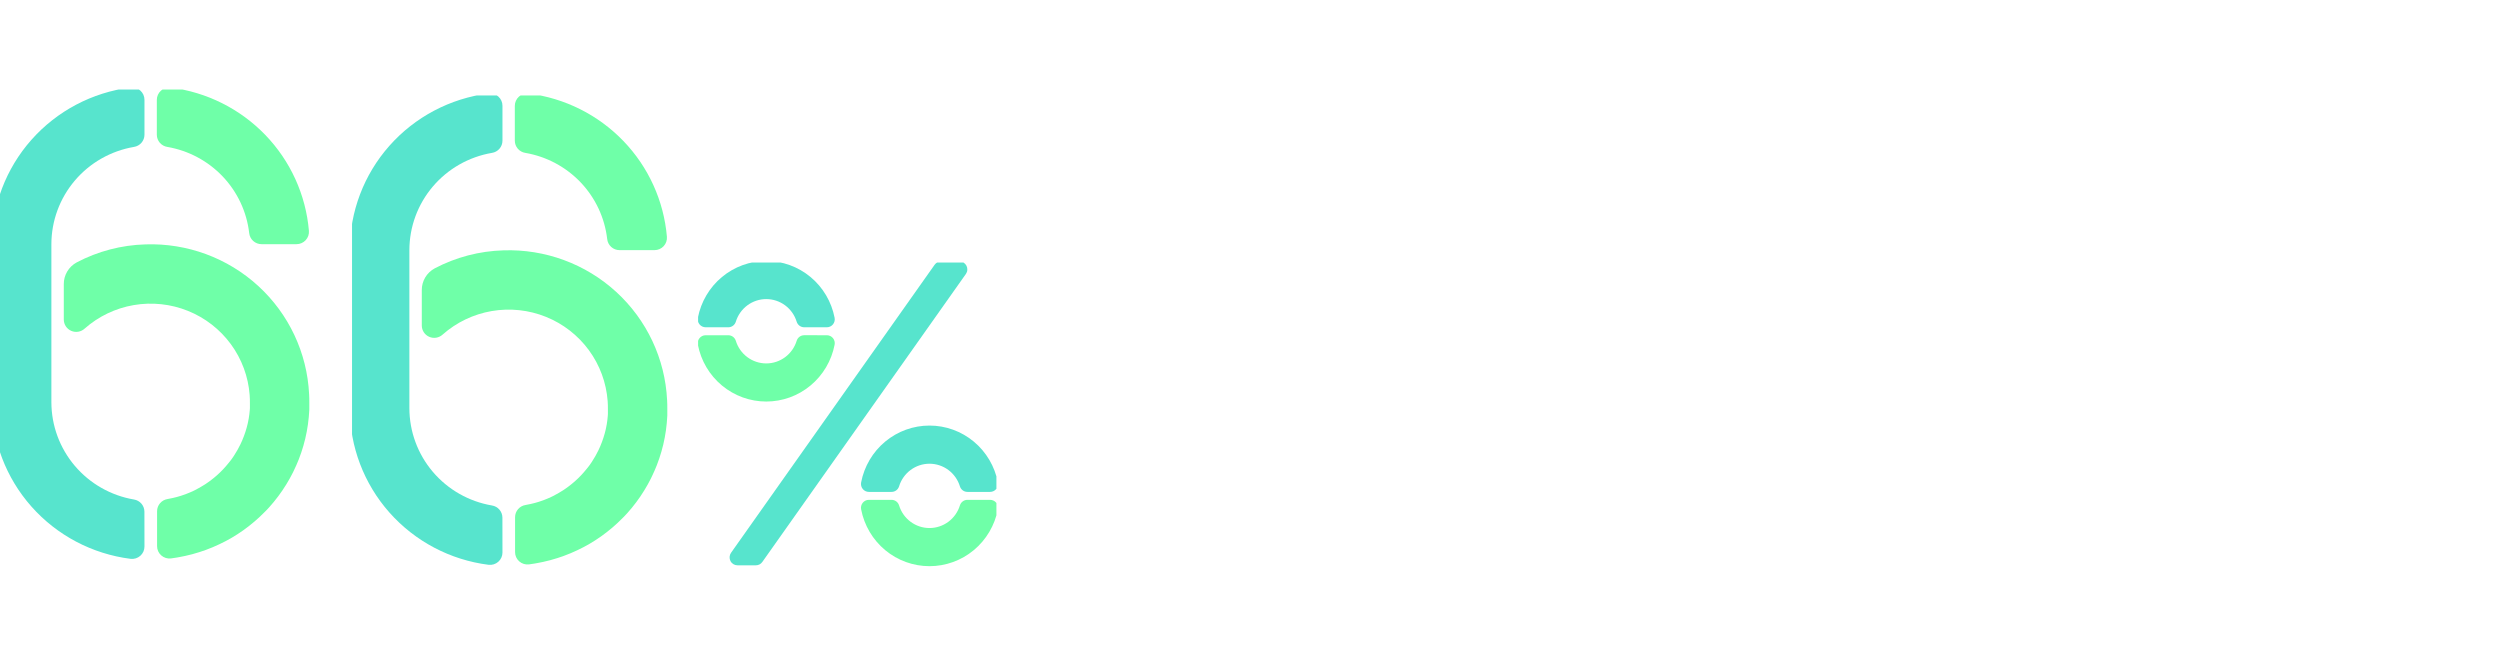 <svg width="419" height="110" viewBox="0 0 419 110" fill="none" xmlns="http://www.w3.org/2000/svg">
<g clip-path="url(#clip0_505_1308)">
<g clip-path="url(#clip1_505_1308)">
<path d="M24.204 85.756C24.203 85.264 24.027 84.79 23.706 84.416C23.385 84.043 22.941 83.795 22.453 83.718C18.583 83.056 15.072 81.058 12.54 78.076C10.008 75.094 8.617 71.319 8.612 67.417V40.922C8.617 37.019 10.01 33.243 12.543 30.261C15.077 27.279 18.59 25.282 22.461 24.622C22.949 24.544 23.393 24.297 23.714 23.923C24.035 23.55 24.212 23.075 24.213 22.584V16.734C24.215 16.44 24.154 16.149 24.034 15.88C23.914 15.612 23.737 15.371 23.517 15.176C23.296 14.98 23.035 14.834 22.753 14.746C22.47 14.658 22.172 14.631 21.879 14.667C15.452 15.483 9.545 18.6 5.265 23.433C0.985 28.266 -1.375 34.484 -1.372 40.922V67.417C-1.372 73.853 0.989 80.068 5.269 84.899C9.549 89.73 15.454 92.844 21.879 93.66C22.172 93.696 22.47 93.669 22.753 93.581C23.035 93.493 23.296 93.347 23.517 93.151C23.737 92.956 23.914 92.715 24.034 92.447C24.154 92.178 24.215 91.887 24.213 91.593L24.204 85.756Z" fill="#57E4CD"/>
<path d="M51.774 38.682C51.258 32.653 48.677 26.981 44.463 22.614C40.248 18.246 34.654 15.446 28.614 14.68C28.321 14.645 28.023 14.672 27.741 14.76C27.459 14.848 27.199 14.995 26.979 15.19C26.759 15.386 26.583 15.626 26.463 15.894C26.343 16.163 26.282 16.453 26.284 16.747V22.584C26.285 23.075 26.462 23.55 26.783 23.924C27.104 24.297 27.548 24.545 28.036 24.622C31.586 25.231 34.842 26.966 37.317 29.568C39.792 32.169 41.352 35.498 41.764 39.054C41.814 39.567 42.055 40.043 42.44 40.389C42.825 40.735 43.326 40.925 43.844 40.923H49.694C49.982 40.924 50.268 40.865 50.532 40.75C50.797 40.636 51.034 40.468 51.23 40.257C51.425 40.046 51.575 39.798 51.669 39.526C51.762 39.255 51.798 38.968 51.774 38.682V38.682Z" fill="#6FFFA8"/>
<path d="M44.568 85.606C44.764 85.4 44.959 85.193 45.147 84.986C45.226 84.9 45.3 84.809 45.375 84.718C45.558 84.511 45.737 84.304 45.912 84.094C45.991 83.998 46.066 83.895 46.141 83.8C46.307 83.589 46.478 83.386 46.636 83.167L46.869 82.841C47.023 82.63 47.177 82.427 47.322 82.208L47.547 81.857C47.688 81.646 47.83 81.444 47.963 81.216C48.042 81.092 48.113 80.96 48.188 80.836C48.312 80.621 48.441 80.422 48.562 80.195C48.637 80.059 48.708 79.914 48.782 79.782C48.895 79.571 49.007 79.368 49.115 79.149C49.224 78.93 49.269 78.819 49.348 78.653C49.465 78.409 49.581 78.161 49.689 77.913C49.822 77.603 49.956 77.289 50.081 76.975C50.135 76.834 50.18 76.694 50.23 76.561C50.318 76.326 50.409 76.094 50.488 75.854C50.542 75.701 50.584 75.544 50.634 75.391C50.705 75.164 50.783 74.937 50.85 74.701C50.896 74.544 50.933 74.379 50.975 74.217C51.037 73.99 51.1 73.763 51.158 73.531C51.195 73.362 51.229 73.188 51.266 73.019C51.304 72.849 51.366 72.568 51.412 72.336C51.458 72.105 51.47 71.981 51.499 71.803C51.528 71.625 51.578 71.353 51.611 71.125C51.645 70.898 51.653 70.757 51.674 70.571C51.695 70.385 51.732 70.121 51.753 69.897C51.774 69.674 51.782 69.513 51.794 69.319C51.807 69.124 51.828 68.876 51.84 68.649C51.853 68.421 51.84 68.256 51.84 68.058C51.84 67.859 51.84 67.644 51.84 67.429C51.84 66.979 51.84 66.524 51.807 66.065C51.473 59.138 48.408 52.62 43.275 47.922C38.142 43.223 31.354 40.722 24.379 40.959C20.355 41.073 16.412 42.105 12.855 43.977C12.196 44.333 11.646 44.86 11.265 45.502C10.884 46.145 10.686 46.878 10.692 47.623V53.564C10.693 53.965 10.812 54.357 11.034 54.693C11.255 55.028 11.57 55.292 11.94 55.452C12.31 55.612 12.72 55.663 13.118 55.596C13.516 55.529 13.886 55.349 14.182 55.077C16.502 53.025 19.352 51.659 22.412 51.133C25.472 50.608 28.619 50.943 31.497 52.102C34.374 53.26 36.869 55.196 38.697 57.69C40.526 60.184 41.615 63.137 41.843 66.214C41.881 66.689 41.889 67.165 41.885 67.636C41.885 67.752 41.885 67.872 41.885 67.987C41.885 68.103 41.885 68.273 41.885 68.401L41.86 68.752C41.86 68.893 41.835 69.033 41.818 69.166L41.781 69.505L41.718 69.918C41.718 70.03 41.685 70.141 41.664 70.249C41.644 70.356 41.61 70.53 41.585 70.662C41.56 70.794 41.54 70.877 41.519 70.98C41.498 71.084 41.448 71.266 41.415 71.394C41.382 71.522 41.365 71.596 41.336 71.7C41.307 71.803 41.253 71.985 41.211 72.113L41.124 72.403C41.074 72.551 41.024 72.696 40.97 72.841C40.916 72.985 40.911 73.019 40.878 73.101C40.82 73.258 40.758 73.415 40.691 73.568C40.662 73.643 40.637 73.717 40.604 73.791C40.529 73.969 40.446 74.143 40.362 74.321L40.3 74.461C39.977 75.129 39.61 75.775 39.202 76.396L39.127 76.508C39.014 76.673 38.902 76.838 38.786 76.999L38.669 77.153C38.561 77.297 38.453 77.442 38.34 77.566L38.199 77.735C38.091 77.868 37.983 78 37.87 78.128C37.821 78.19 37.766 78.248 37.712 78.306C37.604 78.43 37.492 78.55 37.38 78.67L37.205 78.847C37.092 78.963 36.98 79.079 36.864 79.191L36.676 79.364L36.323 79.691L36.127 79.856C36.007 79.96 35.886 80.063 35.761 80.162C35.636 80.261 35.624 80.269 35.557 80.323L35.179 80.613L34.967 80.766C34.838 80.861 34.709 80.948 34.575 81.038L34.359 81.183L33.943 81.435L33.718 81.572C33.577 81.65 33.44 81.733 33.303 81.807L33.074 81.931C32.932 82.01 32.787 82.08 32.658 82.155L32.429 82.266L31.98 82.469L31.751 82.568C31.597 82.634 31.439 82.696 31.285 82.754L31.056 82.845L30.569 83.01L30.345 83.089L29.837 83.238L29.621 83.3L29.084 83.432L28.884 83.478C28.693 83.523 28.497 83.56 28.302 83.593L28.077 83.639C27.589 83.716 27.145 83.964 26.824 84.338C26.503 84.711 26.327 85.186 26.326 85.677V91.526C26.324 91.82 26.385 92.111 26.504 92.379C26.624 92.648 26.8 92.888 27.021 93.083C27.241 93.279 27.501 93.425 27.783 93.513C28.065 93.601 28.362 93.629 28.656 93.593C28.997 93.548 29.334 93.494 29.671 93.44L29.837 93.407L30.07 93.366C30.395 93.304 30.719 93.242 31.044 93.172L31.264 93.118C31.588 93.048 31.909 92.969 32.229 92.886L32.446 92.82C32.762 92.734 33.078 92.643 33.39 92.543L33.602 92.473C33.914 92.37 34.222 92.266 34.53 92.155L34.738 92.072C35.041 91.96 35.345 91.841 35.645 91.717L35.857 91.621C36.152 91.493 36.444 91.365 36.735 91.229L36.947 91.125C37.23 90.985 37.517 90.844 37.779 90.712L37.995 90.596C38.27 90.443 38.544 90.294 38.827 90.133L39.039 90.005C39.306 89.844 39.572 89.683 39.834 89.513L40.046 89.368C40.304 89.199 40.558 89.025 40.812 88.848L41.028 88.686C41.273 88.504 41.515 88.327 41.752 88.141L41.972 87.963C42.205 87.777 42.438 87.587 42.663 87.397C42.738 87.33 42.813 87.26 42.888 87.198C43.108 87.004 43.328 86.809 43.541 86.611L43.765 86.392C43.973 86.194 44.181 85.979 44.381 85.788L44.568 85.606Z" fill="#6FFFA8"/>
</g>
<g clip-path="url(#clip2_505_1308)">
<path d="M84.204 86.756C84.204 86.264 84.027 85.79 83.706 85.416C83.385 85.043 82.941 84.795 82.453 84.718C78.583 84.056 75.073 82.058 72.54 79.076C70.008 76.094 68.617 72.319 68.612 68.417V41.922C68.617 38.019 70.01 34.243 72.543 31.261C75.077 28.279 78.59 26.282 82.461 25.622C82.949 25.544 83.393 25.297 83.714 24.923C84.035 24.55 84.212 24.075 84.213 23.584V17.734C84.215 17.44 84.154 17.149 84.034 16.88C83.914 16.612 83.737 16.371 83.516 16.176C83.296 15.98 83.035 15.834 82.753 15.746C82.47 15.658 82.172 15.631 81.879 15.667C75.452 16.483 69.545 19.6 65.265 24.433C60.985 29.266 58.625 35.484 58.628 41.922V68.417C58.628 74.853 60.989 81.068 65.269 85.899C69.549 90.73 75.454 93.844 81.879 94.66C82.172 94.696 82.47 94.669 82.753 94.581C83.035 94.493 83.296 94.347 83.516 94.151C83.737 93.956 83.914 93.715 84.034 93.447C84.154 93.178 84.215 92.887 84.213 92.593L84.204 86.756Z" fill="#57E4CD"/>
<path d="M111.774 39.682C111.257 33.653 108.677 27.981 104.463 23.614C100.248 19.246 94.654 16.446 88.614 15.68C88.321 15.645 88.023 15.672 87.741 15.76C87.459 15.848 87.199 15.995 86.979 16.19C86.759 16.386 86.583 16.626 86.463 16.894C86.343 17.163 86.282 17.453 86.284 17.747V23.584C86.285 24.075 86.462 24.55 86.783 24.924C87.104 25.297 87.548 25.545 88.036 25.622C91.586 26.231 94.842 27.966 97.317 30.568C99.792 33.169 101.352 36.498 101.764 40.054C101.814 40.567 102.055 41.043 102.44 41.389C102.825 41.735 103.326 41.925 103.844 41.923H109.694C109.982 41.924 110.268 41.865 110.532 41.75C110.797 41.636 111.034 41.468 111.23 41.257C111.425 41.046 111.575 40.798 111.668 40.526C111.762 40.255 111.798 39.968 111.774 39.682V39.682Z" fill="#6FFFA8"/>
<path d="M104.568 86.606C104.764 86.4 104.959 86.193 105.147 85.986C105.226 85.9 105.3 85.809 105.375 85.718C105.558 85.511 105.737 85.304 105.912 85.094C105.991 84.998 106.066 84.895 106.141 84.8C106.307 84.589 106.478 84.386 106.636 84.167L106.869 83.841C107.023 83.63 107.177 83.427 107.322 83.208L107.547 82.857C107.688 82.646 107.83 82.444 107.963 82.216C108.042 82.092 108.113 81.96 108.188 81.836C108.312 81.621 108.441 81.422 108.562 81.195C108.637 81.059 108.708 80.914 108.783 80.782C108.895 80.571 109.007 80.368 109.115 80.149C109.223 79.93 109.269 79.819 109.348 79.653C109.465 79.409 109.581 79.161 109.689 78.913C109.823 78.603 109.956 78.289 110.08 77.975C110.135 77.834 110.18 77.694 110.23 77.561C110.318 77.326 110.409 77.094 110.488 76.854C110.542 76.701 110.584 76.544 110.634 76.391C110.704 76.164 110.784 75.937 110.85 75.701C110.896 75.544 110.933 75.379 110.975 75.217C111.037 74.99 111.1 74.763 111.158 74.531C111.195 74.362 111.229 74.188 111.266 74.019C111.304 73.849 111.366 73.568 111.412 73.336C111.457 73.105 111.47 72.981 111.499 72.803C111.528 72.625 111.578 72.353 111.611 72.125C111.645 71.898 111.653 71.757 111.674 71.571C111.695 71.385 111.732 71.121 111.753 70.897C111.774 70.674 111.782 70.513 111.794 70.319C111.807 70.124 111.828 69.876 111.84 69.649C111.853 69.421 111.84 69.256 111.84 69.058C111.84 68.859 111.84 68.644 111.84 68.429C111.84 67.979 111.84 67.524 111.807 67.065C111.473 60.138 108.408 53.62 103.275 48.922C98.142 44.223 91.354 41.722 84.379 41.959C80.356 42.073 76.412 43.105 72.855 44.977C72.196 45.333 71.646 45.86 71.265 46.502C70.884 47.145 70.686 47.878 70.692 48.623V54.564C70.693 54.965 70.812 55.357 71.034 55.693C71.255 56.028 71.57 56.292 71.94 56.452C72.31 56.612 72.719 56.663 73.118 56.596C73.516 56.529 73.886 56.349 74.182 56.077C76.502 54.025 79.352 52.659 82.412 52.133C85.472 51.608 88.619 51.943 91.496 53.102C94.374 54.26 96.869 56.196 98.697 58.69C100.526 61.184 101.615 64.137 101.843 67.214C101.881 67.689 101.889 68.165 101.885 68.636C101.885 68.752 101.885 68.872 101.885 68.987C101.885 69.103 101.885 69.273 101.885 69.401L101.86 69.752C101.86 69.893 101.835 70.033 101.818 70.166L101.781 70.505L101.719 70.918C101.719 71.03 101.685 71.141 101.664 71.249C101.644 71.356 101.61 71.53 101.585 71.662C101.56 71.794 101.54 71.877 101.519 71.98C101.498 72.084 101.448 72.266 101.415 72.394C101.382 72.522 101.365 72.596 101.336 72.7C101.307 72.803 101.253 72.985 101.211 73.113L101.124 73.403C101.074 73.551 101.024 73.696 100.97 73.841C100.916 73.985 100.911 74.019 100.878 74.101C100.82 74.258 100.758 74.415 100.691 74.568C100.662 74.643 100.637 74.717 100.604 74.791C100.529 74.969 100.446 75.143 100.362 75.321L100.3 75.461C99.977 76.129 99.61 76.775 99.202 77.396L99.127 77.508C99.014 77.673 98.902 77.838 98.786 77.999L98.669 78.153C98.561 78.297 98.453 78.442 98.341 78.566L98.199 78.735C98.091 78.868 97.983 79 97.87 79.128C97.82 79.19 97.766 79.248 97.712 79.306C97.604 79.43 97.492 79.55 97.379 79.67L97.205 79.847C97.092 79.963 96.98 80.079 96.864 80.191L96.676 80.364L96.323 80.691L96.127 80.856C96.007 80.96 95.886 81.063 95.761 81.162C95.636 81.261 95.624 81.269 95.557 81.323L95.179 81.613L94.967 81.766C94.838 81.861 94.709 81.948 94.576 82.038L94.359 82.183L93.943 82.435L93.719 82.572C93.577 82.65 93.44 82.733 93.302 82.807L93.074 82.931C92.932 83.01 92.787 83.08 92.658 83.155L92.429 83.266L91.98 83.469L91.751 83.568C91.597 83.634 91.439 83.696 91.285 83.754L91.056 83.845L90.569 84.01L90.345 84.089L89.837 84.238L89.621 84.3L89.084 84.432L88.884 84.478C88.693 84.523 88.498 84.56 88.302 84.593L88.077 84.639C87.589 84.716 87.145 84.964 86.824 85.338C86.503 85.711 86.327 86.186 86.326 86.677V92.526C86.324 92.82 86.385 93.111 86.504 93.379C86.624 93.648 86.8 93.888 87.021 94.083C87.241 94.279 87.501 94.425 87.783 94.513C88.065 94.601 88.362 94.629 88.656 94.593C88.997 94.548 89.334 94.494 89.671 94.44L89.837 94.407L90.07 94.366C90.395 94.304 90.719 94.242 91.044 94.172L91.264 94.118C91.588 94.048 91.909 93.969 92.229 93.886L92.445 93.82C92.762 93.734 93.078 93.643 93.39 93.543L93.602 93.473C93.914 93.37 94.222 93.266 94.53 93.155L94.738 93.072C95.041 92.96 95.345 92.841 95.645 92.717L95.857 92.621C96.152 92.493 96.444 92.365 96.735 92.229L96.947 92.125C97.23 91.985 97.517 91.844 97.779 91.712L97.995 91.596C98.27 91.443 98.544 91.294 98.827 91.133L99.039 91.005C99.306 90.844 99.572 90.683 99.834 90.513L100.046 90.368C100.304 90.199 100.558 90.025 100.812 89.848L101.028 89.686C101.273 89.504 101.515 89.327 101.752 89.141L101.972 88.963C102.205 88.777 102.438 88.587 102.663 88.397C102.738 88.33 102.813 88.26 102.888 88.198C103.108 88.004 103.329 87.809 103.541 87.611L103.765 87.392C103.973 87.194 104.181 86.979 104.381 86.788L104.568 86.606Z" fill="#6FFFA8"/>
</g>
<g clip-path="url(#clip3_505_1308)">
<path d="M160.808 43.817H157.717C157.507 43.817 157.299 43.868 157.112 43.965C156.925 44.062 156.764 44.203 156.641 44.376L122.523 92.645C122.383 92.844 122.299 93.078 122.282 93.321C122.265 93.565 122.314 93.808 122.425 94.025C122.536 94.242 122.704 94.424 122.91 94.551C123.117 94.678 123.354 94.746 123.596 94.746H126.687C126.898 94.746 127.105 94.696 127.293 94.599C127.48 94.501 127.641 94.36 127.763 94.187L161.882 45.918C162.022 45.719 162.106 45.486 162.123 45.242C162.14 44.999 162.091 44.755 161.98 44.538C161.869 44.321 161.701 44.139 161.494 44.012C161.288 43.885 161.05 43.818 160.808 43.817Z" fill="#57E4CD"/>
<path d="M134.776 56.184C134.496 56.185 134.224 56.276 133.999 56.443C133.774 56.61 133.607 56.845 133.523 57.114C133.187 58.214 132.51 59.175 131.592 59.858C130.674 60.541 129.563 60.91 128.423 60.91C127.282 60.91 126.171 60.541 125.253 59.858C124.335 59.175 123.658 58.214 123.322 57.114C123.238 56.846 123.071 56.611 122.846 56.444C122.621 56.278 122.349 56.187 122.069 56.186H118.261C118.065 56.186 117.872 56.229 117.695 56.314C117.518 56.398 117.362 56.521 117.238 56.674C117.114 56.827 117.025 57.005 116.978 57.197C116.931 57.389 116.927 57.589 116.966 57.782C117.485 60.462 118.912 62.876 121.001 64.612C123.091 66.348 125.715 67.297 128.423 67.297C131.13 67.297 133.754 66.348 135.844 64.612C137.934 62.876 139.36 60.462 139.879 57.782C139.918 57.589 139.914 57.389 139.867 57.197C139.82 57.005 139.731 56.827 139.607 56.674C139.483 56.521 139.327 56.398 139.15 56.314C138.973 56.229 138.78 56.186 138.584 56.186L134.776 56.184Z" fill="#6FFFA8"/>
<path d="M122.069 54.853C122.349 54.852 122.621 54.762 122.846 54.594C123.072 54.427 123.238 54.192 123.322 53.923C123.658 52.824 124.335 51.862 125.253 51.179C126.171 50.496 127.282 50.127 128.423 50.127C129.563 50.127 130.674 50.496 131.592 51.179C132.51 51.862 133.187 52.824 133.523 53.923C133.607 54.191 133.774 54.426 133.999 54.593C134.224 54.76 134.496 54.85 134.776 54.851H138.584C138.78 54.851 138.973 54.808 139.15 54.723C139.327 54.639 139.483 54.516 139.607 54.363C139.731 54.211 139.82 54.032 139.867 53.84C139.914 53.648 139.918 53.449 139.879 53.255C139.36 50.575 137.934 48.161 135.844 46.425C133.754 44.689 131.13 43.74 128.423 43.74C125.715 43.74 123.091 44.689 121.001 46.425C118.912 48.161 117.485 50.575 116.966 53.255C116.927 53.449 116.931 53.648 116.978 53.84C117.025 54.032 117.114 54.211 117.238 54.363C117.362 54.516 117.518 54.639 117.695 54.723C117.872 54.808 118.065 54.851 118.261 54.851L122.069 54.853Z" fill="#57E4CD"/>
<path d="M149.428 82.443C149.708 82.442 149.98 82.353 150.206 82.186C150.431 82.02 150.599 81.786 150.684 81.517C151.019 80.418 151.696 79.455 152.613 78.772C153.531 78.088 154.642 77.72 155.783 77.72C156.924 77.72 158.035 78.088 158.953 78.772C159.87 79.455 160.547 80.418 160.882 81.517C160.967 81.786 161.135 82.02 161.36 82.186C161.586 82.353 161.858 82.442 162.138 82.443H165.943C166.139 82.444 166.333 82.4 166.51 82.316C166.688 82.232 166.844 82.109 166.968 81.956C167.093 81.803 167.182 81.624 167.229 81.433C167.276 81.241 167.28 81.041 167.241 80.847C166.723 78.166 165.297 75.749 163.207 74.012C161.116 72.275 158.492 71.325 155.783 71.325C153.074 71.325 150.45 72.275 148.359 74.012C146.269 75.749 144.843 78.166 144.325 80.847C144.286 81.04 144.29 81.24 144.337 81.432C144.384 81.624 144.473 81.802 144.597 81.955C144.721 82.108 144.877 82.231 145.054 82.315C145.231 82.4 145.424 82.443 145.62 82.443H149.428Z" fill="#57E4CD"/>
<path d="M162.138 83.773C161.858 83.773 161.585 83.864 161.36 84.03C161.134 84.197 160.967 84.432 160.882 84.701C160.547 85.801 159.87 86.763 158.953 87.446C158.035 88.13 156.924 88.499 155.783 88.499C154.642 88.499 153.531 88.13 152.613 87.446C151.696 86.763 151.019 85.801 150.684 84.701C150.599 84.432 150.432 84.197 150.206 84.03C149.981 83.864 149.708 83.773 149.428 83.773H145.62C145.424 83.772 145.231 83.816 145.054 83.9C144.877 83.985 144.721 84.108 144.597 84.261C144.473 84.413 144.384 84.592 144.337 84.784C144.29 84.975 144.286 85.175 144.325 85.369C144.843 88.05 146.269 90.466 148.359 92.204C150.45 93.941 153.074 94.891 155.783 94.891C158.492 94.891 161.116 93.941 163.207 92.204C165.297 90.466 166.723 88.05 167.241 85.369C167.28 85.175 167.276 84.975 167.229 84.783C167.182 84.591 167.093 84.412 166.968 84.26C166.844 84.107 166.688 83.984 166.51 83.9C166.333 83.815 166.139 83.772 165.943 83.773H162.138Z" fill="#6FFFA8"/>
</g>
</g>
<defs>
<clipPath id="clip0_505_1308">
<rect width="419" height="110" fill="white"/>
</clipPath>
<clipPath id="clip1_505_1308">
<rect width="53" height="79" fill="white" transform="translate(-1 15)"/>
</clipPath>
<clipPath id="clip2_505_1308">
<rect width="53" height="79" fill="white" transform="translate(59 16)"/>
</clipPath>
<clipPath id="clip3_505_1308">
<rect width="50" height="51" fill="white" transform="translate(117 44)"/>
</clipPath>
</defs>
</svg>

